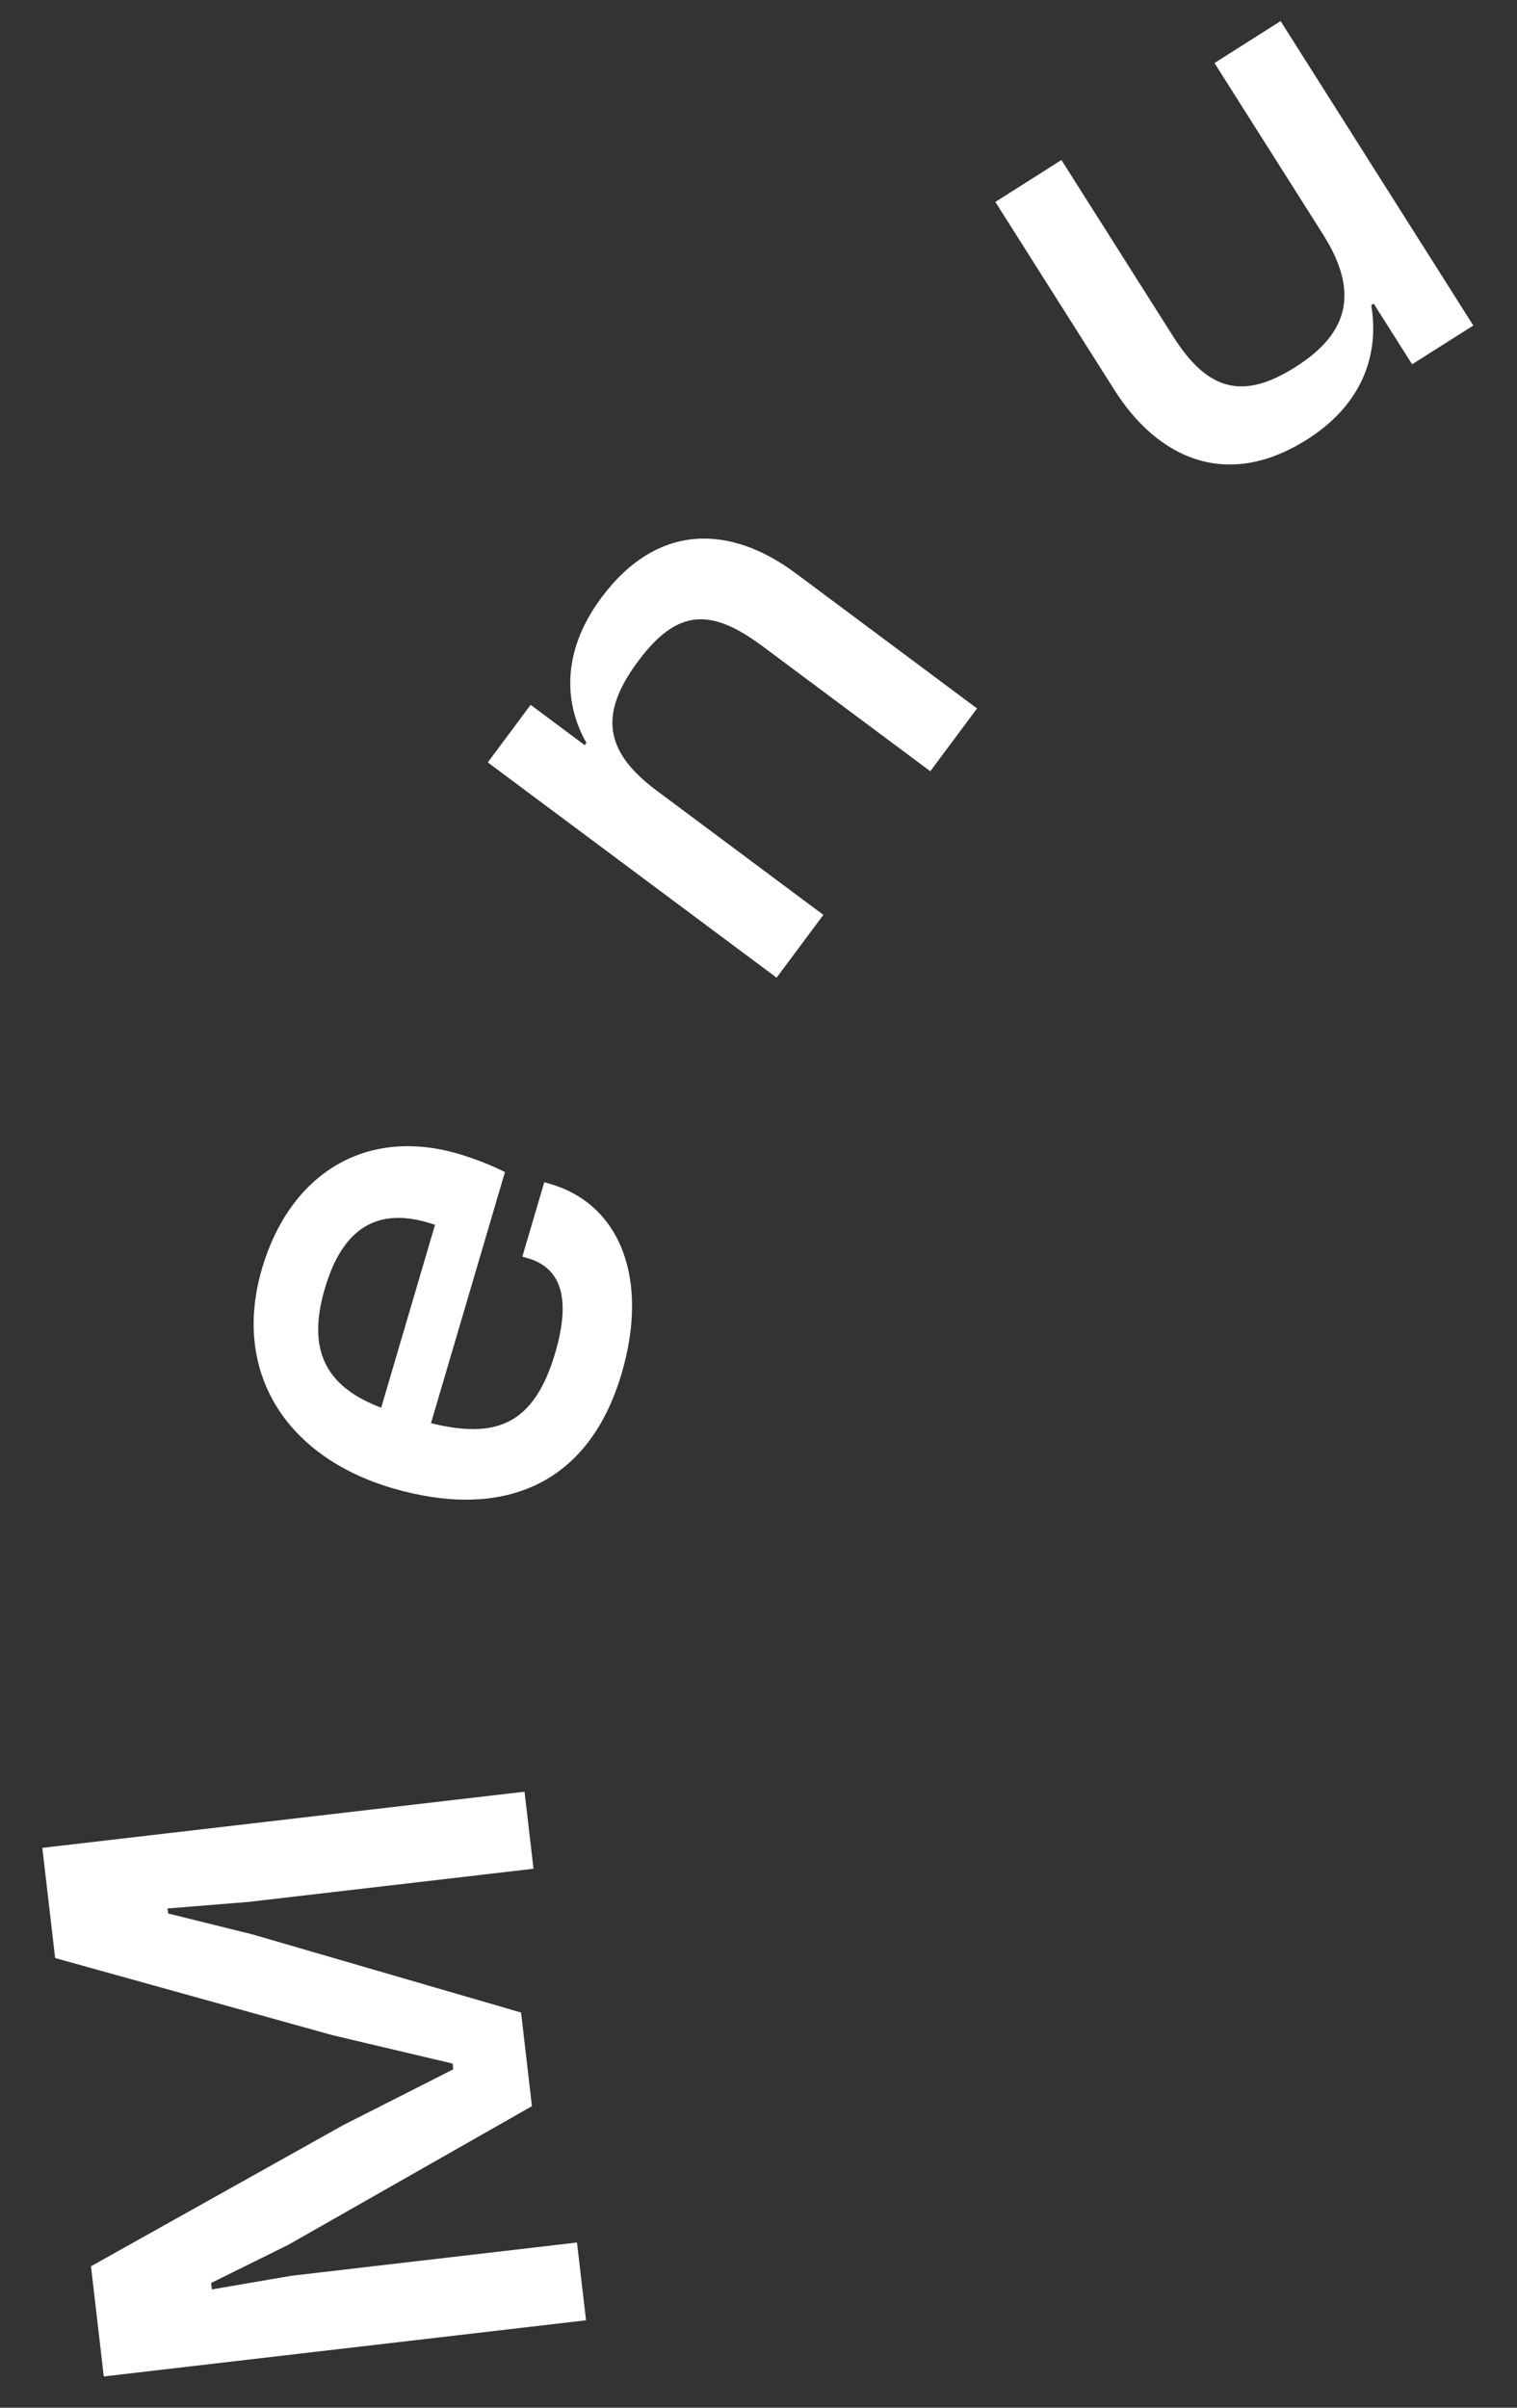 <?xml version="1.0" encoding="UTF-8"?>
<svg xmlns="http://www.w3.org/2000/svg" width="29" height="46" viewBox="0 0 29 46" fill="none">
  <rect x="0" y="0" width="29" height="46" fill="#333333" stroke="none"/>
  <path d="M11.03 42.844L11.203 44.33L1.984 45.403L1.739 43.298L6.558 40.603L8.665 39.535L8.652 39.425L6.357 38.883L1.054 37.409L0.809 35.304L10.027 34.231L10.199 35.703L4.75 36.337L3.203 36.462L3.214 36.558L4.822 36.956L9.961 38.45L10.169 40.239L5.513 42.887L4.036 43.617L4.05 43.74L5.581 43.478L11.03 42.844Z" fill="white"></path>
  <path d="M11.883 26.242C11.241 28.422 9.558 29.037 7.498 28.431C5.452 27.828 4.43 26.198 5.01 24.231C5.535 22.451 6.966 21.515 8.773 22.047C9.118 22.149 9.465 22.295 9.653 22.393L8.239 27.19C9.464 27.493 10.205 27.235 10.612 25.853C10.937 24.75 10.69 24.215 10.092 24.039L9.986 24.008L10.405 22.586L10.524 22.621C11.88 23.021 12.408 24.462 11.883 26.242ZM6.211 24.614C5.843 25.863 6.287 26.514 7.287 26.895L8.316 23.401C7.202 23.015 6.544 23.485 6.211 24.614Z" fill="white"></path>
  <path d="M15.74 17.479L14.846 18.679L9.325 14.566L10.144 13.466L11.177 14.236L11.21 14.191C10.812 13.497 10.695 12.495 11.498 11.417C12.565 9.984 13.956 10.018 15.212 10.953L18.678 13.535L17.784 14.735L14.585 12.352C13.596 11.615 12.953 11.62 12.2 12.631C11.472 13.609 11.518 14.334 12.552 15.104L15.74 17.479Z" fill="white"></path>
  <path d="M24.986 8.397C23.465 9.361 22.142 8.773 21.304 7.451L19.028 3.858L20.291 3.057L22.427 6.428C23.087 7.469 23.759 7.65 24.765 7.012C25.736 6.397 26.019 5.627 25.293 4.48L23.217 1.204L24.481 0.403L28.165 6.219L26.995 6.96L26.261 5.802L26.214 5.832C26.356 6.677 26.122 7.678 24.986 8.397Z" fill="white"></path>
</svg>
